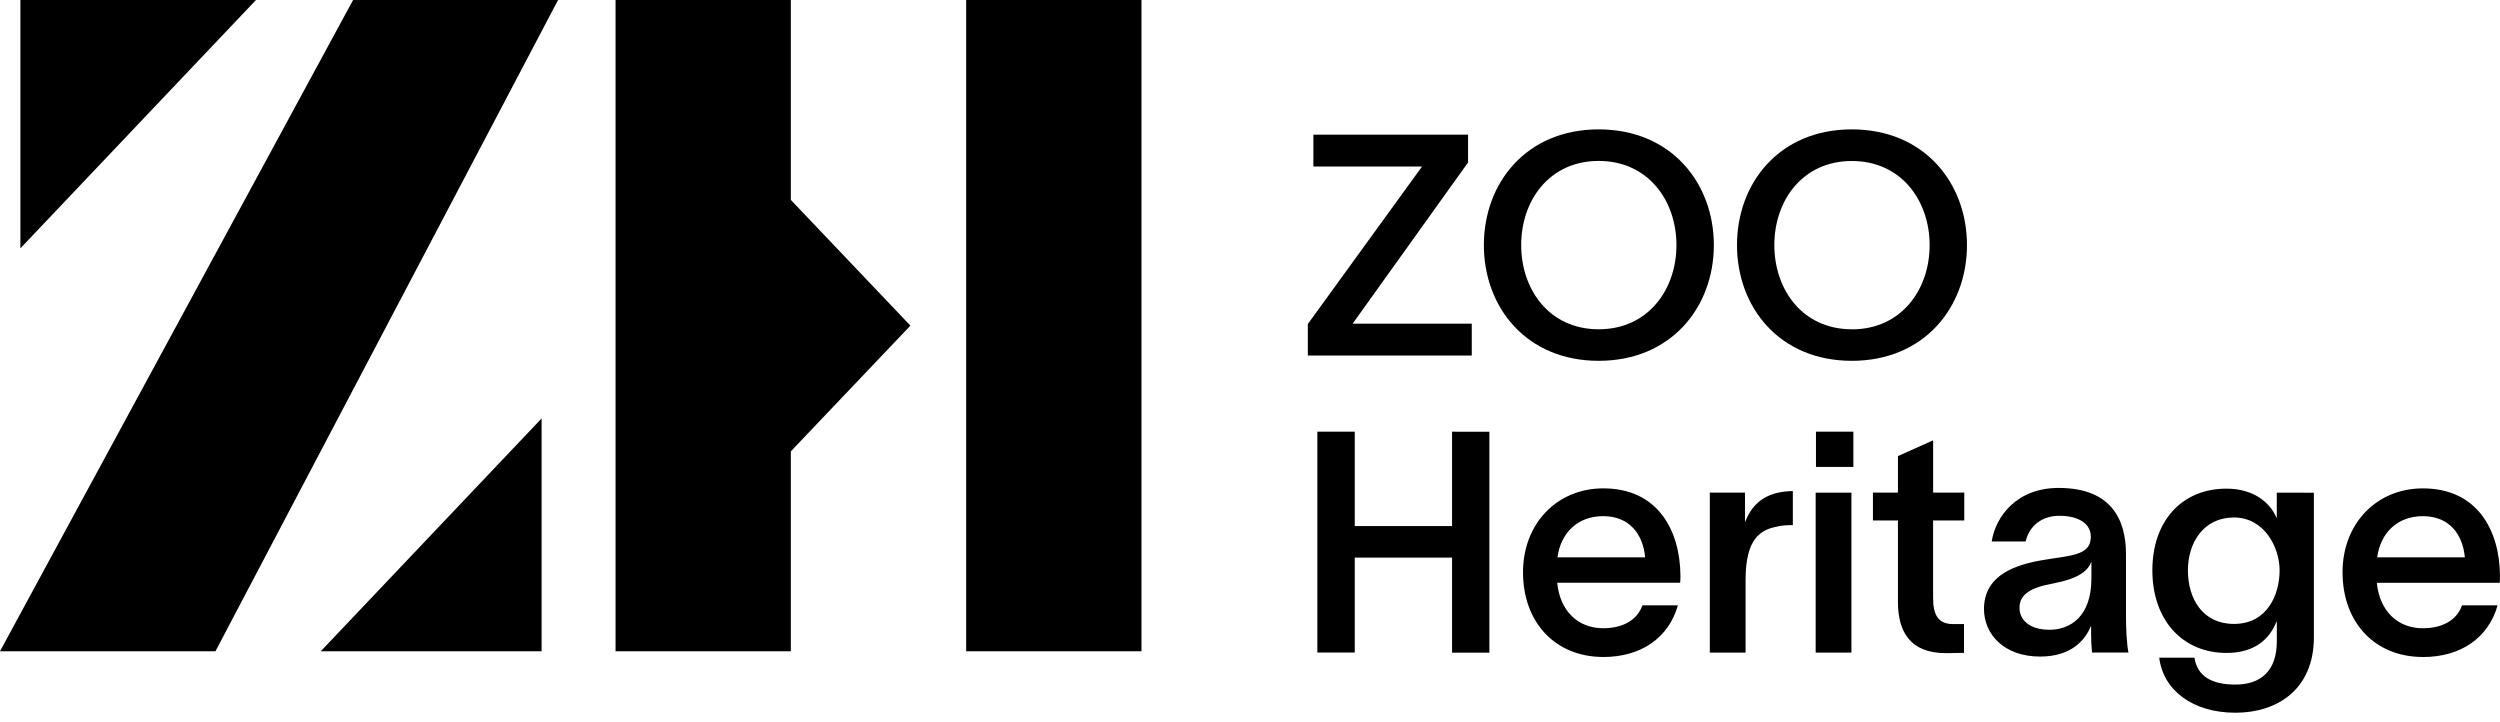 <svg fill="none" height="52" viewBox="0 0 180 52" width="180" xmlns="http://www.w3.org/2000/svg"><g fill="#000"><path d="m177.47 40.127c-.155-1.649-1.111-2.963-3.022-2.963-1.823 0-3.044 1.181-3.29 2.963zm-3.027 7.176c-3.445 0-5.78-2.473-5.78-6.102 0-3.497 2.446-6.038 5.78-6.038 3.934 0 5.534 3.03 5.557 6.305.002.164-.006.328-.023.491h-8.846c.2 2.027 1.489 3.275 3.312 3.275 1.312 0 2.423-.513 2.823-1.649h2.563c-.666 2.339-2.645 3.72-5.379 3.72zm-13.6-2.381c2.423 0 3.289-2.139 3.289-3.855 0-1.671-1.111-3.809-3.289-3.809-2.179 0-3.313 1.805-3.313 3.809 0 2.05 1.068 3.855 3.313 3.855zm5.757-9.447v10.404c0 3.766-2.646 5.437-5.646 5.437-3.068 0-5.201-1.604-5.49-3.966h2.534c.222 1.408 1.333 1.939 2.956 1.939 1.8 0 2.978-.958 2.978-3.119v-1.408h-.026c-.488 1.225-1.533 2.249-3.6 2.249-3.161 0-5.335-2.361-5.335-5.948 0-3.564 2.134-5.881 5.335-5.881 2.022 0 3.178 1.069 3.6 2.095h.023v-1.805zm-19.062 9.87c1.534 0 3.044-.959 3.044-3.699v-1.208c-.245.645-.844 1.203-2.8 1.582-1.579.29-2.378.779-2.378 1.738 0 .913.777 1.582 2.133 1.582zm.688-10.214c3.801 0 4.846 2.295 4.846 4.768v4.433c0 .87.045 1.983.177 2.651h-2.622c-.045-.452-.068-.905-.067-1.359v-.534h-.022c-.377.939-1.356 2.183-3.645 2.183-2.601 0-4.046-1.604-4.046-3.43 0-3.186 3.89-3.454 5.557-3.721 1.467-.223 2.134-.513 2.134-1.493 0-.914-.867-1.493-2.267-1.493-1.245 0-2.157.712-2.424 1.849h-2.444c.289-1.827 1.823-3.855 4.823-3.855zm-7.572 9.803h.755v2.071l-1.244.022c-2.645.022-3.513-1.558-3.513-3.698v-5.855h-1.8v-2.006h1.8v-2.629l2.534-1.136v3.764h2.242v2.006h-2.245v5.547c0 1.247.352 1.916 1.467 1.916zm-9.903-13.853h2.692v2.539h-2.692zm-.023 4.389h2.576v11.518h-2.576zm-5.089 2.139c.601-1.604 1.801-2.23 3.446-2.251v2.45c-.134 0-.801 0-1.156.112-1.134.223-2.246.821-2.246 3.81v5.257h-2.575v-11.518h2.533zm-7.187 2.517c-.156-1.649-1.111-2.963-3.023-2.963-1.823 0-3.044 1.181-3.29 2.963zm-3.015 7.176c-3.446 0-5.779-2.473-5.779-6.102 0-3.497 2.445-6.038 5.779-6.038 3.934 0 5.534 3.03 5.556 6.305.002.164-.005.328-.022.491h-8.852c.2 2.027 1.489 3.275 3.312 3.275 1.311 0 2.422-.513 2.823-1.649h2.556c-.667 2.339-2.645 3.72-5.379 3.72zm-8.201-16.216v15.907h-2.687v-6.848h-7.006v6.839h-2.693v-15.902h2.693v6.795h7.006v-6.795zm26.097-7.373c3.557 0 5.601-2.853 5.601-6.061s-2.044-6.06-5.601-6.06-5.58 2.853-5.58 6.055c0 3.202 2.023 6.061 5.579 6.061zm8.29-6.066c0 4.459-3.067 8.332-8.291 8.332s-8.268-3.873-8.268-8.332c0-4.459 3.044-8.332 8.268-8.332s8.291 3.872 8.291 8.332zm-26.519 6.061c3.557 0 5.601-2.853 5.601-6.061s-2.044-6.06-5.601-6.06c-3.556 0-5.578 2.857-5.578 6.06 0 3.202 2.023 6.061 5.578 6.061zm8.294-6.061c0 4.459-3.067 8.332-8.291 8.332s-8.268-3.873-8.268-8.332c0-4.459 3.044-8.332 8.268-8.332s8.291 3.872 8.291 8.332zm-21.009-5.659h-7.824v-2.294h11.136v2.004l-8.312 11.608h8.579v2.294h-11.803v-2.272z"/><path d="m69.564 46.89h12.623v-46.889h-12.623zm-68.095-46.89v17.878l16.961-17.878zm37.526 46.889v-16.761l-15.9 16.761zm-38.996.001h15.513l24.669-46.89h-14.759zm65.55-23.445-8.609 9.052v14.393h-12.62v-46.889h12.62v14.392z"/></g></svg>
